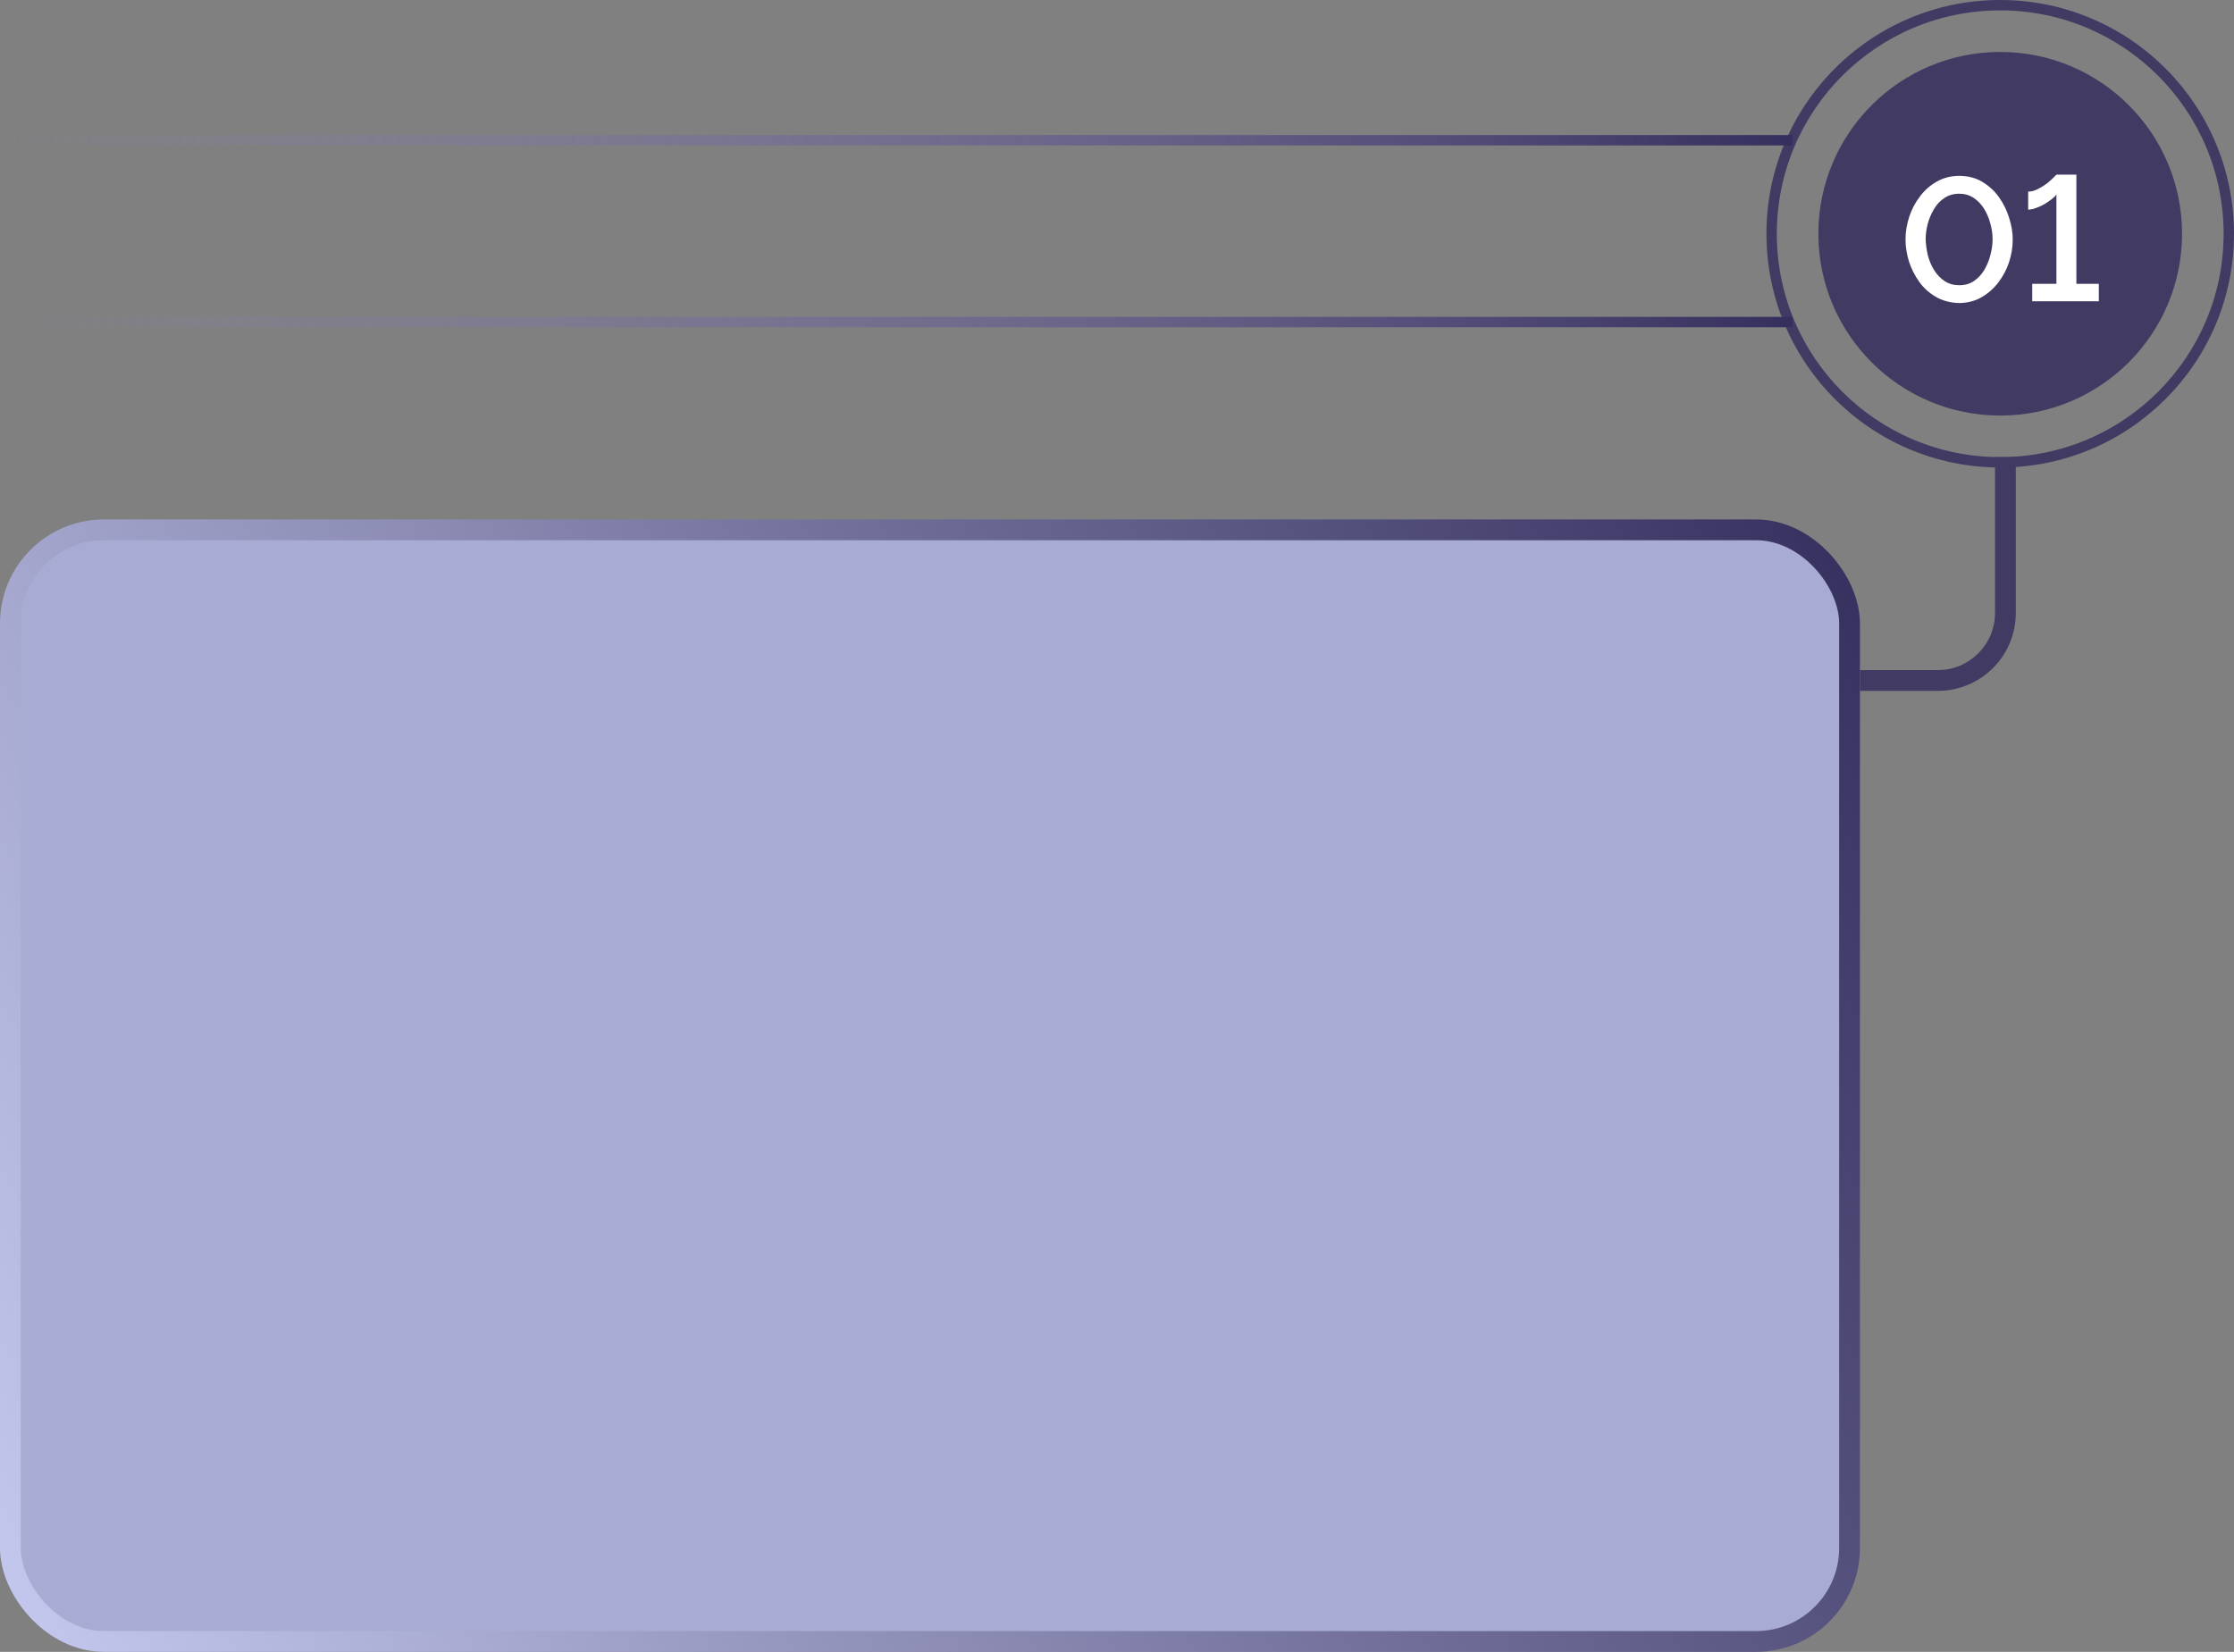 <?xml version="1.0" encoding="UTF-8"?> <svg xmlns="http://www.w3.org/2000/svg" width="430" height="318" viewBox="0 0 430 318" fill="none"><rect x="0" y="0" width="430" height="318" fill="#808080" stroke="none"/><rect x="2" y="102" width="354" height="214" rx="18" fill="#A8ACD5"></rect><rect x="2" y="102" width="354" height="214" rx="18" stroke="url(#paint0_linear_380_317)" stroke-width="4"></rect><path d="M420 45C420 64.33 404.33 80 385 80C365.67 80 350 64.33 350 45C350 25.67 365.67 10 385 10C404.33 10 420 25.67 420 45Z" fill="#413B63"></path><path fill-rule="evenodd" clip-rule="evenodd" d="M385 88C408.748 88 428 68.748 428 45C428 21.252 408.748 2 385 2C361.252 2 342 21.252 342 45C342 68.748 361.252 88 385 88ZM385 90C409.853 90 430 69.853 430 45C430 20.147 409.853 0 385 0C360.147 0 340 20.147 340 45C340 69.853 360.147 90 385 90Z" fill="#413B63"></path><path fill-rule="evenodd" clip-rule="evenodd" d="M345 28H0V26H345V28ZM345 61H0V63H345V61Z" fill="url(#paint1_linear_380_317)"></path><path d="M403.98 54.634V58H391.162V54.634H395.82V37.43C395.639 37.702 395.333 38.008 394.902 38.348C394.494 38.665 394.029 38.983 393.508 39.3C392.987 39.595 392.443 39.844 391.876 40.048C391.332 40.252 390.833 40.354 390.38 40.354V36.886C390.992 36.886 391.604 36.727 392.216 36.41C392.851 36.093 393.44 35.73 393.984 35.322C394.528 34.891 394.959 34.506 395.276 34.166C395.616 33.826 395.797 33.645 395.82 33.622H399.662V54.634H403.98Z" fill="white"></path><path d="M377.109 58.34C375.409 58.295 373.913 57.898 372.621 57.15C371.329 56.402 370.253 55.428 369.391 54.226C368.53 53.002 367.873 51.688 367.419 50.282C366.989 48.854 366.773 47.46 366.773 46.1C366.773 44.65 367.011 43.199 367.487 41.748C367.963 40.298 368.655 38.983 369.561 37.804C370.468 36.603 371.556 35.651 372.825 34.948C374.095 34.223 375.523 33.86 377.109 33.86C378.809 33.86 380.294 34.246 381.563 35.016C382.855 35.787 383.932 36.784 384.793 38.008C385.655 39.232 386.301 40.558 386.731 41.986C387.185 43.414 387.411 44.786 387.411 46.1C387.411 47.574 387.173 49.036 386.697 50.486C386.221 51.914 385.53 53.218 384.623 54.396C383.717 55.575 382.629 56.527 381.359 57.252C380.113 57.955 378.696 58.318 377.109 58.34ZM370.649 46.1C370.695 47.143 370.842 48.186 371.091 49.228C371.363 50.248 371.771 51.189 372.315 52.05C372.859 52.912 373.528 53.603 374.321 54.124C375.115 54.646 376.044 54.906 377.109 54.906C378.22 54.906 379.172 54.634 379.965 54.09C380.781 53.524 381.45 52.798 381.971 51.914C382.493 51.008 382.878 50.044 383.127 49.024C383.399 48.004 383.535 47.03 383.535 46.1C383.535 45.058 383.388 44.026 383.093 43.006C382.821 41.964 382.413 41.012 381.869 40.15C381.325 39.289 380.657 38.598 379.863 38.076C379.07 37.555 378.152 37.294 377.109 37.294C375.999 37.294 375.035 37.578 374.219 38.144C373.403 38.688 372.735 39.414 372.213 40.32C371.692 41.204 371.295 42.156 371.023 43.176C370.774 44.196 370.649 45.171 370.649 46.1Z" fill="white"></path><path fill-rule="evenodd" clip-rule="evenodd" d="M388 88H384V118C384 124.075 379.075 129 373 129H358V133H373C381.284 133 388 126.284 388 118V88Z" fill="#413B63"></path><defs><linearGradient id="paint0_linear_380_317" x1="358" y1="100" x2="-17.21" y2="282.645" gradientUnits="userSpaceOnUse"><stop stop-color="#352F5D"></stop><stop offset="1" stop-color="#C5C9EF"></stop></linearGradient><linearGradient id="paint1_linear_380_317" x1="345" y1="42" x2="-0.006" y2="44.044" gradientUnits="userSpaceOnUse"><stop stop-color="#352F5D"></stop><stop offset="1" stop-color="#9888DA" stop-opacity="0"></stop></linearGradient></defs></svg> 